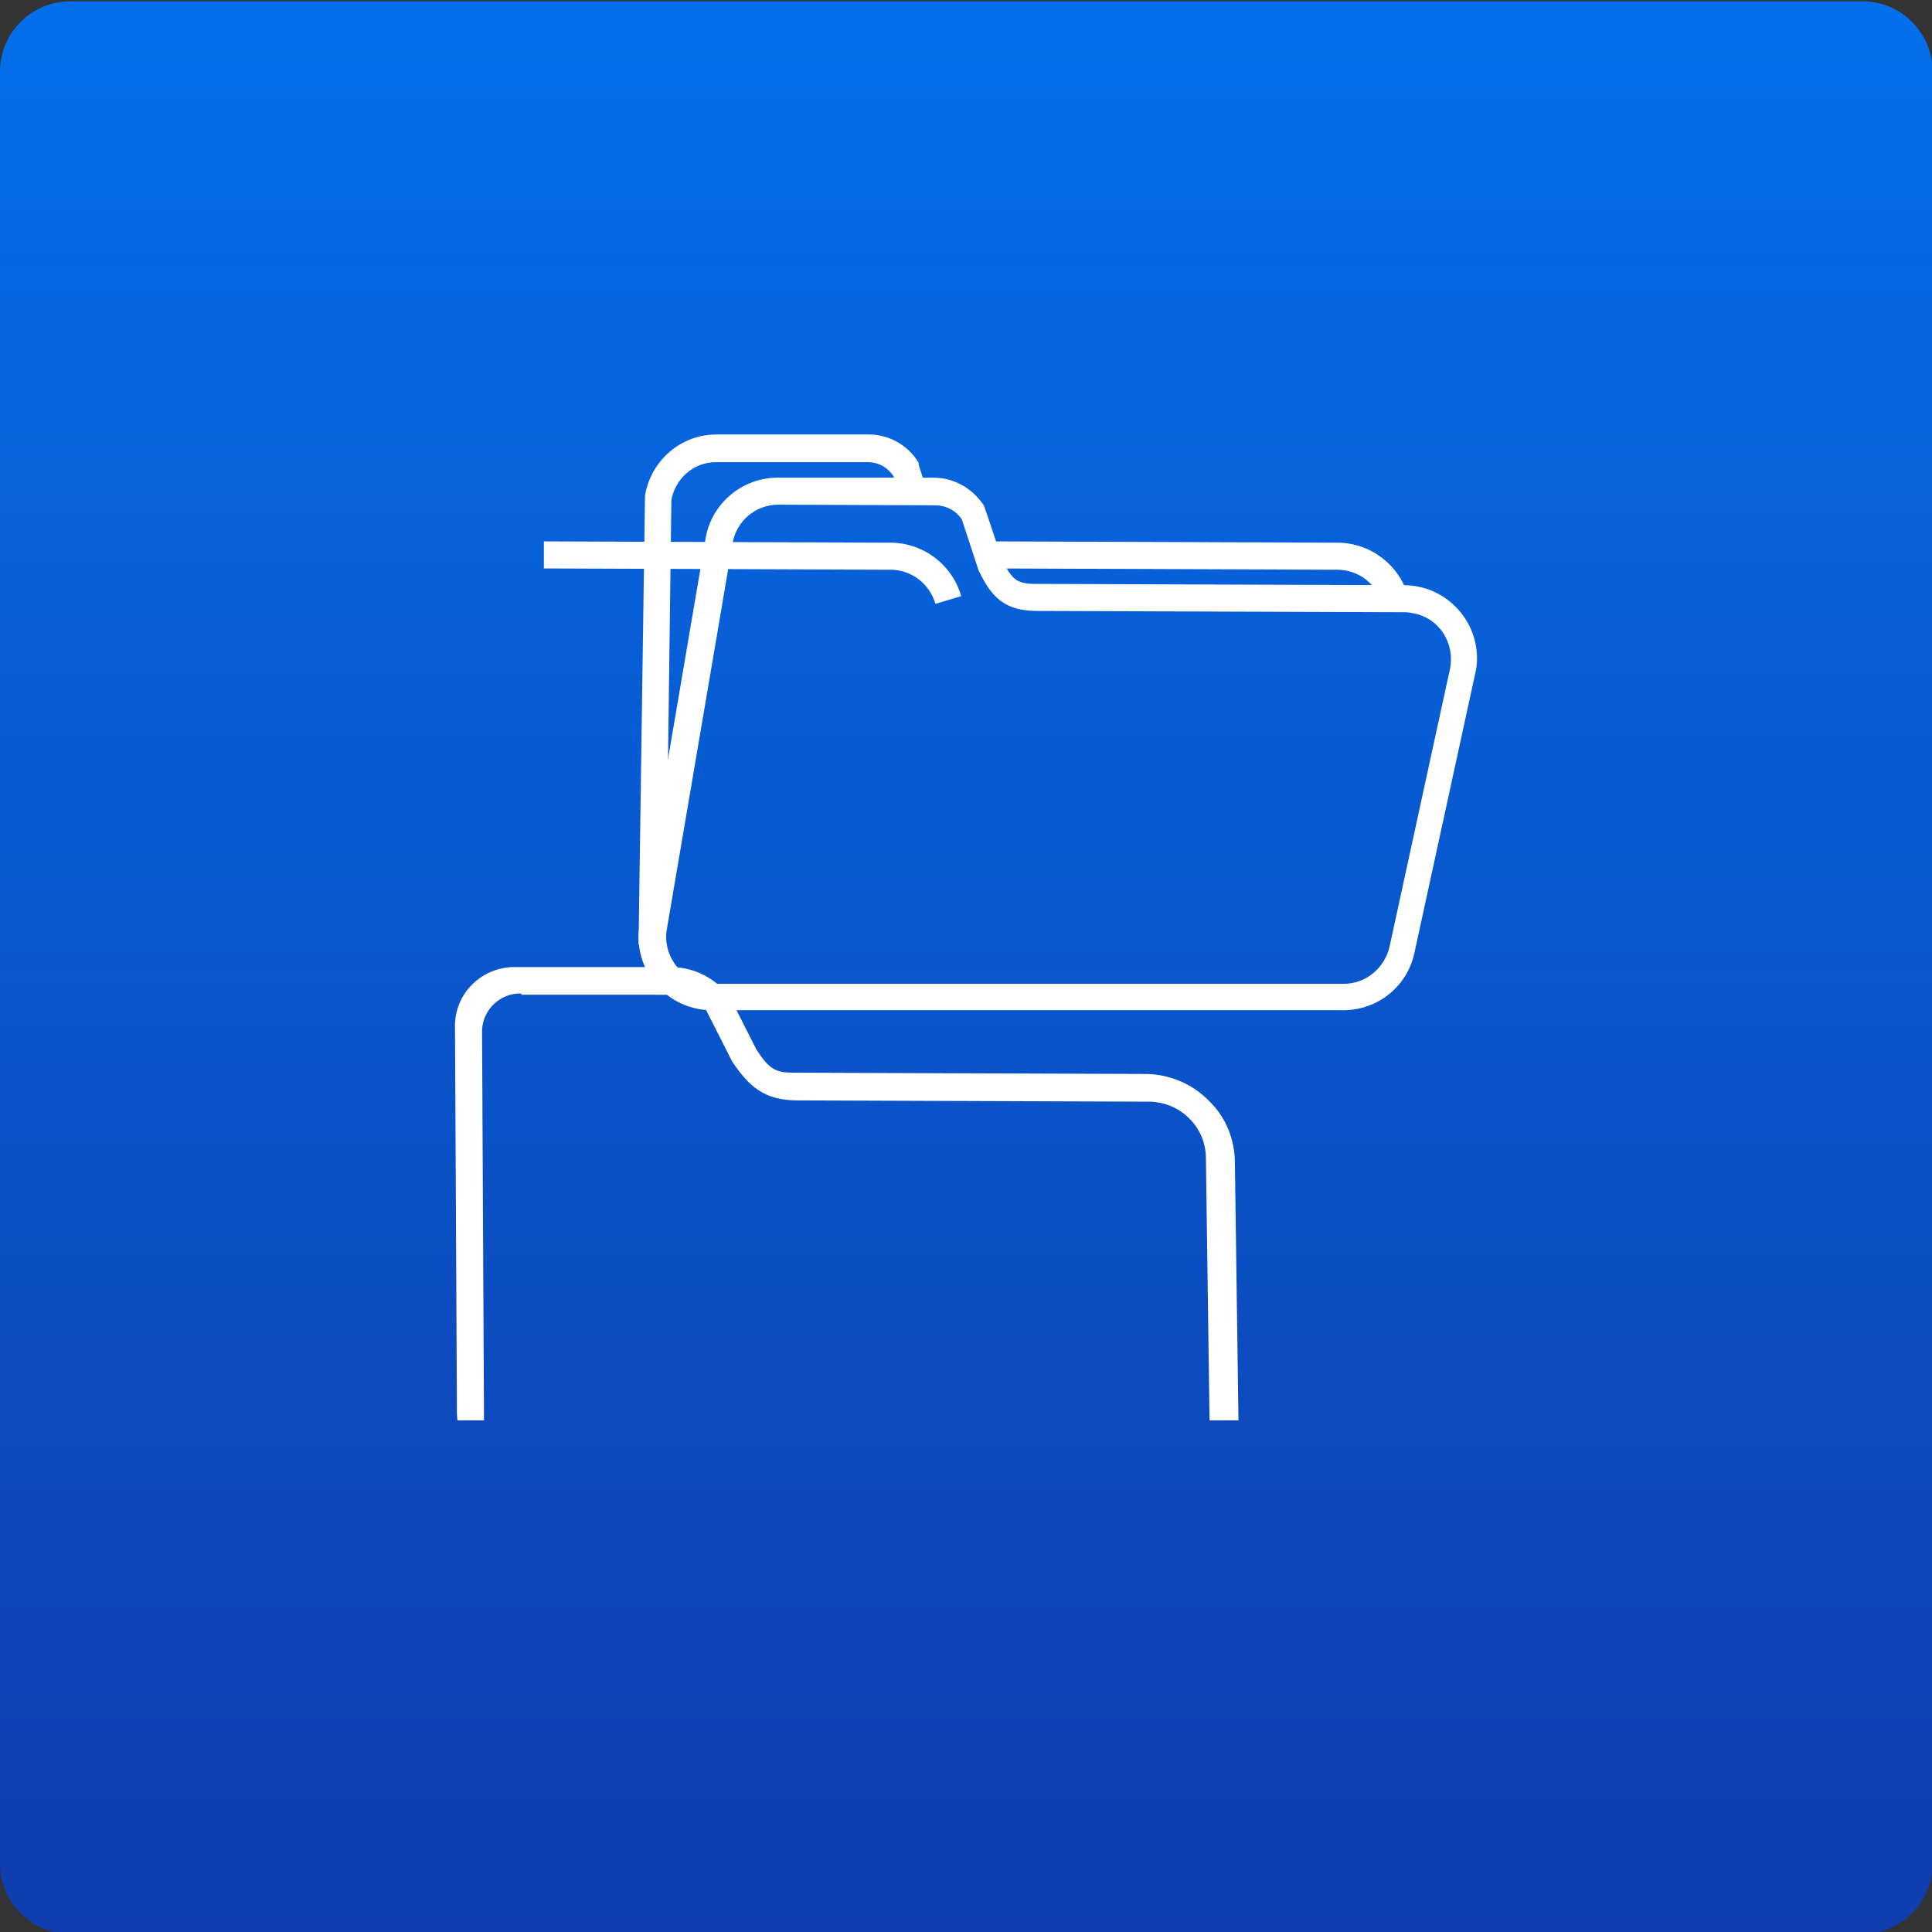 <?xml version="1.0" encoding="utf-8"?>
<!-- Generator: Adobe Illustrator 26.5.1, SVG Export Plug-In . SVG Version: 6.00 Build 0)  -->
<svg version="1.1" id="Component_53_79" xmlns="http://www.w3.org/2000/svg" xmlns:xlink="http://www.w3.org/1999/xlink" x="0px"
	 y="0px" viewBox="0 0 300 300" style="enable-background:new 0 0 300 300;" xml:space="preserve">
<rect x="0" y="0" width="300" height="300" fill="#333333" stroke="none"/>
<style type="text/css">
	.st0{fill:url(#Rectangle_1118_00000029735332814134835310000014313932225208707753_);}
	.st1{clip-path:url(#SVGID_00000034081405170009704540000011255168093294992043_);}
	.st2{fill:#FFFFFF;}
</style>
<g id="Group_4182">
	
		<linearGradient id="Rectangle_1118_00000170965817459188482560000015576502370117977012_" gradientUnits="userSpaceOnUse" x1="3.149" y1="299.042" x2="3.149" y2="296.868" gradientTransform="matrix(138 0 0 -138 -284.5 41268)">
		<stop  offset="0" style="stop-color:#046FEB"/>
		<stop  offset="1" style="stop-color:#0F3DAD"/>
	</linearGradient>
	<path id="Rectangle_1118" style="fill:url(#Rectangle_1118_00000170965817459188482560000015576502370117977012_);" d="M10.9,0.2
		h278.3c6,0,10.9,4.9,10.9,10.9v278.3c0,6-4.9,10.9-10.9,10.9H10.9c-6,0-10.9-4.9-10.9-10.9V11.1C0,5.1,4.9,0.2,10.9,0.2z"/>
	<g>
		<defs>
			<rect id="SVGID_1_" x="67.4" y="67.6" width="165.2" height="165.2"/>
		</defs>
		<clipPath id="SVGID_00000069375421032531196700000001437011042360439226_">
			<use xlink:href="#SVGID_1_"  style="overflow:visible;"/>
		</clipPath>
		
			<g id="Mask_Group_4103" transform="translate(0 -12.25)" style="clip-path:url(#SVGID_00000069375421032531196700000001437011042360439226_);">
			<g id="Deployteq_icon_034" transform="translate(20.653 11.417)">
				<g id="Group_4176">
					<path id="Path_1296" class="st2" d="M187.9,157.7h-98c-6.3,0-11.4-5.1-11.4-11.4c0-0.6,0.1-1.3,0.2-1.9l10.2-59.9
						c0.9-5.5,5.7-9.5,11.2-9.5h24.2c3.2,0,6.1,1.7,7.8,4.3l0.1,0.2l2.8,8.3c1.5,3.1,2.3,3.7,5.2,3.7l57.1,0.2
						c6.3,0,11.4,5.1,11.4,11.4c0,0.8-0.1,1.6-0.3,2.4l-9.4,43.2C197.9,154,193.3,157.7,187.9,157.7L187.9,157.7z M100.2,79.2
						c-3.5,0-6.5,2.5-7.1,6l-10.2,59.9c-0.7,3.9,2,7.7,5.9,8.4c0.4,0.1,0.8,0.1,1.2,0.1h98c3.4,0,6.3-2.4,7.1-5.7l9.4-43.2
						c0.8-3.9-1.6-7.8-5.5-8.6c-0.5-0.1-1-0.2-1.5-0.2l-57.1-0.2c-5.1,0-7.1-2.2-9-6.1l-0.1-0.2l-2.6-7.9c-0.9-1.4-2.5-2.2-4.1-2.2
						L100.2,79.2L100.2,79.2z"/>
					<path id="Path_1297" class="st2" d="M82.7,147.6l-4.2-0.1l1-69.5l0-0.2c0.9-5.4,5.5-9.5,11.1-9.5h23.7c3.1,0,6.1,1.7,7.7,4.4
						L122,73l1.4,4.4l-4,1.3l-1.3-3.9c-0.9-1.4-2.4-2.2-4-2.2H90.5c-3.4,0-6.3,2.5-6.9,5.9L82.7,147.6L82.7,147.6z"/>
					<path id="Path_1298" class="st2" d="M194,94.6c-0.9-3.1-3.7-5.3-7-5.3l-53.8-0.2l0-4.2l53.8,0.2c5.1,0,9.6,3.4,11,8.3L194,94.6
						z"/>
				</g>
				<path id="Path_1299" class="st2" d="M161.9,233.7h-98c-3.6-0.1-6.9-1.5-9.4-4.1c-2.6-2.4-4.1-5.8-4.2-9.3L50,160.5
					c-0.2-5.1,3.8-9.3,8.9-9.5c0.2,0,0.5,0,0.7,0h24.2c3.4,0.1,6.5,1.7,8.6,4.3l0.2,0.2l4.2,8.3c2,3.1,3,3.6,5.8,3.6l54.9,0.2
					c3.6,0.1,7.1,1.6,9.6,4.2c2.6,2.5,4,6,4,9.6l0.6,43.2C171.3,229.8,167.1,233.8,161.9,233.7C161.9,233.7,161.9,233.7,161.9,233.7
					L161.9,233.7z M60.3,155.1c-3.2-0.1-5.9,2.4-6.1,5.6c0,0.2,0,0.3,0,0.5l0.3,59.9c0.1,2.2,1,4.4,2.6,5.9c1.6,1.6,3.7,2.5,6,2.6
					h98c3.2,0.1,6-2.4,6.1-5.7c0,0,0,0,0,0l-0.6-43.2c0-2.3-0.9-4.5-2.5-6.1c-1.6-1.7-3.8-2.6-6.1-2.7l-54.9-0.2
					c-5.1,0-7.5-2.2-10.1-6.1l-0.1-0.2l-4-7.9c-1.1-1.3-2.8-2.1-4.5-2.2H60.3z"/>
				<path id="Path_1300" class="st2" d="M124.6,94.6c-0.9-3.1-3.7-5.3-7-5.3l-53.8-0.2l0-4.2l53.8,0.2c5.1,0,9.6,3.4,11,8.3
					L124.6,94.6z"/>
			</g>
		</g>
	</g>
</g>
</svg>
